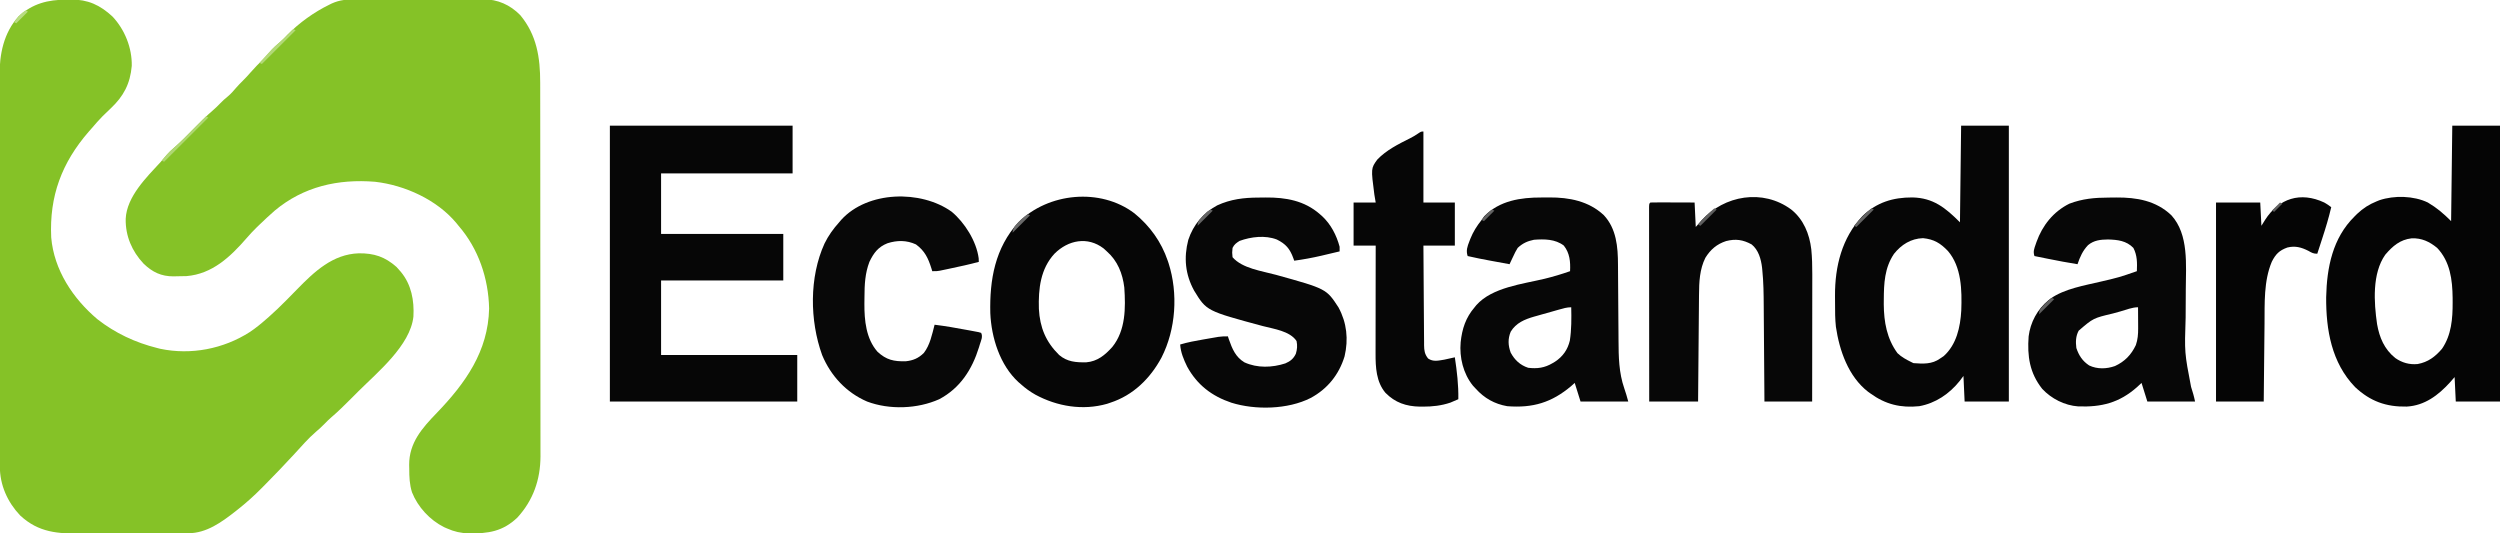 <?xml version="1.0" encoding="UTF-8"?>
<svg version="1.1" xmlns="http://www.w3.org/2000/svg" width="2148" height="458">
<path d="M0 0 C1.273 -0.029 2.546 -0.058 3.857 -0.088 C18.512 -0.186 28.959 4.656 39.625 14.562 C50.152 25.758 56.448 41.443 56.148 56.891 C54.811 72.242 49.185 82.984 38 93.5 C36.447 94.991 34.896 96.484 33.348 97.98 C32.601 98.702 31.854 99.423 31.085 100.166 C27.854 103.396 24.896 106.834 21.938 110.312 C21.026 111.346 20.114 112.379 19.199 113.41 C-4.006 140.136 -14.724 168.824 -13.062 204.312 C-10.674 232.278 5.628 256.876 26.676 274.621 C41.948 286.545 59.159 294.629 77.938 299.312 C78.832 299.541 79.727 299.769 80.648 300.004 C107.069 305.544 134.901 300.098 157.469 285.668 C162.604 282.252 167.325 278.401 171.938 274.312 C172.612 273.726 173.287 273.139 173.983 272.535 C179.115 268.012 183.998 263.31 188.801 258.441 C189.405 257.829 190.01 257.217 190.632 256.586 C193.132 254.05 195.629 251.511 198.116 248.963 C212.984 233.746 228.795 218.659 251.263 217.959 C264.355 217.834 273.695 220.912 283.625 229.688 C284.388 230.554 285.151 231.42 285.938 232.312 C286.418 232.851 286.899 233.39 287.395 233.945 C296.404 244.848 298.918 258.531 298.151 272.316 C295.502 297.101 267.213 320.22 250.73 336.651 C248.739 338.636 246.753 340.628 244.768 342.619 C239.134 348.255 233.527 353.859 227.448 359.02 C225.503 360.684 223.714 362.472 221.938 364.312 C219.485 366.807 217.001 369.139 214.312 371.375 C207.648 377.118 201.884 383.847 195.938 390.312 C187.686 399.279 179.282 408.085 170.695 416.731 C169.708 417.725 168.723 418.721 167.74 419.719 C161.15 426.395 154.316 432.522 146.938 438.312 C146.033 439.029 146.033 439.029 145.11 439.759 C133.352 448.965 120.391 458.383 104.875 458.46 C103.38 458.47 103.38 458.47 101.856 458.481 C100.773 458.484 99.691 458.487 98.576 458.49 C97.428 458.496 96.279 458.503 95.096 458.509 C91.294 458.529 87.493 458.541 83.691 458.551 C81.739 458.557 81.739 458.557 79.746 458.563 C73.561 458.582 67.376 458.596 61.191 458.605 C54.085 458.614 46.98 458.641 39.874 458.681 C34.361 458.712 28.848 458.726 23.335 458.73 C20.053 458.732 16.771 458.743 13.488 458.766 C-7.285 458.905 -23.799 458.022 -39.75 443.188 C-50.702 431.627 -57.175 417.032 -57.194 401.072 C-57.198 399.833 -57.202 398.593 -57.206 397.316 C-57.205 395.949 -57.204 394.582 -57.203 393.215 C-57.206 391.756 -57.209 390.297 -57.212 388.838 C-57.22 384.833 -57.222 380.828 -57.223 376.823 C-57.224 372.502 -57.232 368.181 -57.239 363.859 C-57.252 354.411 -57.258 344.962 -57.263 335.513 C-57.265 329.61 -57.27 323.706 -57.274 317.803 C-57.286 301.448 -57.297 285.093 -57.3 268.738 C-57.3 267.692 -57.301 266.645 -57.301 265.567 C-57.301 264.518 -57.301 263.469 -57.301 262.388 C-57.302 260.263 -57.302 258.137 -57.303 256.011 C-57.303 254.957 -57.303 253.903 -57.303 252.817 C-57.307 235.746 -57.325 218.675 -57.348 201.604 C-57.372 184.065 -57.384 166.526 -57.385 148.987 C-57.386 139.144 -57.392 129.302 -57.41 119.46 C-57.426 111.076 -57.431 102.692 -57.423 94.308 C-57.419 90.034 -57.419 85.761 -57.434 81.488 C-57.446 77.566 -57.445 73.645 -57.433 69.723 C-57.431 68.314 -57.434 66.905 -57.443 65.496 C-57.552 46.805 -53.941 28.597 -41.062 14.312 C-28.774 3.234 -16.009 0.119 0 0 Z " fill="#85C227" transform="translate(57.062,-0.313)"/>
<path d="M0 0 C1.904 -0.013 1.904 -0.013 3.847 -0.026 C7.302 -0.048 10.757 -0.046 14.211 -0.037 C17.109 -0.032 20.006 -0.039 22.903 -0.046 C29.745 -0.063 36.587 -0.06 43.43 -0.043 C50.459 -0.026 57.487 -0.042 64.516 -0.074 C70.579 -0.101 76.641 -0.108 82.703 -0.1 C86.312 -0.095 89.92 -0.097 93.529 -0.117 C97.559 -0.139 101.587 -0.12 105.617 -0.098 C107.38 -0.115 107.38 -0.115 109.179 -0.133 C121.657 0.009 132.161 4.627 140.938 13.533 C155.181 30.711 158.093 50.006 158.078 71.657 C158.081 73.082 158.084 74.507 158.087 75.932 C158.095 79.83 158.097 83.727 158.098 87.625 C158.1 91.835 158.107 96.046 158.114 100.257 C158.128 109.455 158.134 118.654 158.138 127.852 C158.141 133.601 158.145 139.349 158.15 145.097 C158.162 161.027 158.172 176.956 158.176 192.886 C158.176 193.904 158.176 194.923 158.176 195.972 C158.176 196.993 158.177 198.014 158.177 199.065 C158.177 201.134 158.178 203.202 158.178 205.271 C158.178 206.296 158.179 207.322 158.179 208.38 C158.183 225.001 158.2 241.623 158.224 258.245 C158.247 275.329 158.26 292.413 158.261 309.497 C158.262 319.081 158.268 328.666 158.286 338.251 C158.301 346.412 158.306 354.573 158.298 362.735 C158.294 366.895 158.295 371.054 158.309 375.214 C158.322 379.03 158.321 382.847 158.308 386.663 C158.306 388.68 158.317 390.696 158.33 392.712 C158.223 412.676 152.057 430.357 138.555 445.143 C125.932 457.239 113.411 459.018 96.711 458.815 C89.888 458.594 84.205 457.348 77.938 454.533 C77.137 454.183 76.337 453.832 75.512 453.471 C63.298 447.395 52.946 436.179 47.938 423.533 C45.796 416.734 45.571 410.322 45.563 403.221 C45.538 402.157 45.514 401.093 45.489 399.996 C45.419 380.903 56.656 368.356 69.208 355.331 C93.724 329.853 113.391 302.426 114.188 265.596 C113.631 239.657 105.023 214.267 87.938 194.533 C87.335 193.786 86.731 193.038 86.11 192.268 C69.38 172.164 41.845 159.634 16.159 156.714 C-15.625 154.126 -45.288 160.824 -70.062 181.533 C-74.508 185.415 -78.81 189.442 -83.062 193.533 C-84.226 194.653 -84.226 194.653 -85.414 195.795 C-88.501 198.829 -91.438 201.93 -94.25 205.221 C-108.113 221.191 -123.703 235.938 -145.772 237.757 C-148.538 237.871 -151.293 237.905 -154.062 237.908 C-154.982 237.933 -155.903 237.957 -156.851 237.983 C-167.564 238.028 -175.094 234.378 -182.742 227.006 C-192.709 216.384 -198.351 203.235 -198.062 188.533 C-197.142 169.365 -180.163 152.885 -167.976 139.635 C-166.257 137.747 -164.623 135.816 -163 133.846 C-161.014 131.51 -158.944 129.515 -156.597 127.545 C-150.964 122.669 -145.791 117.333 -140.562 112.033 C-134.762 106.155 -128.987 100.32 -122.702 94.951 C-120.654 93.181 -118.756 91.292 -116.875 89.346 C-114.803 87.238 -112.834 85.355 -110.5 83.533 C-107.596 81.151 -105.316 78.458 -102.882 75.608 C-101.176 73.663 -99.409 71.843 -97.562 70.033 C-95.149 67.663 -92.889 65.226 -90.687 62.658 C-87.39 58.83 -83.852 55.304 -80.253 51.76 C-78.235 49.709 -76.359 47.602 -74.5 45.408 C-71.617 42.049 -68.506 39.21 -65.128 36.358 C-62.996 34.475 -61.078 32.475 -59.125 30.408 C-48.768 19.962 -36.276 10.998 -23.062 4.533 C-22.381 4.197 -21.7 3.86 -20.998 3.513 C-13.929 0.329 -7.682 -0.043 0 0 Z " fill="#85C227" transform="translate(306.062,-0.533)"/>
<path d="M0 0 C51.81 0 103.62 0 157 0 C157 13.53 157 27.06 157 41 C119.71 41 82.42 41 44 41 C44 58.16 44 75.32 44 93 C78.65 93 113.3 93 149 93 C149 106.2 149 119.4 149 133 C114.35 133 79.7 133 44 133 C44 154.12 44 175.24 44 197 C82.61 197 121.22 197 161 197 C161 210.2 161 223.4 161 237 C107.87 237 54.74 237 0 237 C0 158.79 0 80.58 0 0 Z " fill="#060606" transform="translate(524,108)"/>
<path d="M0 0 C13.53 0 27.06 0 41 0 C41 78.21 41 156.42 41 237 C28.46 237 15.92 237 3 237 C2.67 229.74 2.34 222.48 2 215 C0.886 216.485 -0.228 217.97 -1.375 219.5 C-10.172 230.426 -22.022 238.493 -36 241 C-51.85 242.643 -65.039 239.464 -78 230 C-78.623 229.562 -79.245 229.123 -79.887 228.672 C-96.872 215.527 -104.57 193.208 -107.592 172.792 C-108.296 166.249 -108.334 159.72 -108.316 153.145 C-108.313 150.767 -108.336 148.39 -108.361 146.012 C-108.466 120.893 -102.435 96.405 -84.824 77.688 C-72.653 65.895 -58.582 61.569 -41.94 61.636 C-24.037 61.989 -13.55 70.45 -1 83 C-0.67 55.61 -0.34 28.22 0 0 Z M-57.684 110.113 C-65.81 122.172 -66.374 135.506 -66.438 149.562 C-66.448 150.852 -66.458 152.141 -66.468 153.469 C-66.332 168.623 -63.858 182.936 -54.688 195.438 C-51.172 198.79 -47.333 200.863 -43 203 C-42.34 203.33 -41.68 203.66 -41 204 C-32.68 204.62 -24.996 205.079 -18 200 C-16.989 199.319 -15.979 198.639 -14.938 197.938 C-3.919 188.029 -0.682 172.999 0.125 158.809 C0.75 141.481 0.434 121.316 -11.375 107.625 C-17.793 100.934 -23.276 97.572 -32.75 96.625 C-43.138 96.967 -51.369 102.187 -57.684 110.113 Z " fill="#060606" transform="translate(1685,108)"/>
<path d="M0 0 C13.53 0 27.06 0 41 0 C41 78.21 41 156.42 41 237 C28.46 237 15.92 237 3 237 C2.505 226.605 2.505 226.605 2 216 C0.68 217.506 -0.64 219.011 -2 220.562 C-11.944 231.511 -23.706 240.489 -39.164 241.336 C-56.875 241.695 -70.525 236.768 -83.551 224.539 C-103.731 203.619 -108.545 175.355 -108.353 147.32 C-107.803 121.811 -102.804 96.518 -84 78 C-83.267 77.268 -82.533 76.536 -81.777 75.781 C-76.676 70.959 -71.51 67.62 -65 65 C-64.216 64.68 -63.432 64.361 -62.625 64.031 C-49.907 59.739 -33.081 60.17 -21 66 C-13.316 70.528 -7.378 75.622 -1 82 C-0.67 54.94 -0.34 27.88 0 0 Z M-57.602 110.875 C-68.965 127.049 -67.316 151.839 -64.621 170.48 C-62.57 182.102 -58.395 192.024 -49.004 199.598 C-43.201 203.658 -36.807 205.464 -29.773 204.785 C-20.885 203.182 -14.594 198.465 -8.824 191.652 C-0.716 179.864 0.374 165.66 0.312 151.812 C0.308 150.528 0.304 149.243 0.3 147.919 C0.115 132.371 -1.819 116.75 -13 105 C-19.538 99.62 -26.247 96.433 -34.906 96.766 C-44.863 97.88 -51.224 103.408 -57.602 110.875 Z " fill="#050505" transform="translate(2107,108)"/>
<path d="M0 0 C2.221 0.003 4.44 -0.02 6.66 -0.046 C23.799 -0.121 40.523 3.086 53.469 15.163 C64.343 26.825 65.613 42.394 65.662 57.652 C65.669 58.538 65.675 59.424 65.682 60.337 C65.696 62.245 65.708 64.154 65.718 66.063 C65.735 69.096 65.758 72.129 65.783 75.162 C65.853 83.781 65.914 92.401 65.965 101.02 C65.997 106.308 66.038 111.597 66.085 116.885 C66.101 118.886 66.114 120.886 66.122 122.887 C66.184 136.882 66.423 150.564 71.051 163.941 C72.304 167.718 73.522 171.45 74.488 175.316 C60.958 175.316 47.428 175.316 33.488 175.316 C31.838 170.036 30.188 164.756 28.488 159.316 C27.54 160.161 26.591 161.007 25.613 161.878 C8.756 176.23 -7.634 181.03 -29.512 179.316 C-40.346 177.424 -49.161 172.483 -56.512 164.316 C-57.337 163.429 -58.162 162.542 -59.012 161.628 C-67.32 151.308 -70.681 137.401 -69.512 124.316 C-68.259 112.714 -65.17 103.222 -57.512 94.316 C-56.794 93.422 -56.794 93.422 -56.062 92.511 C-42.57 77.217 -16.109 74.336 2.543 69.851 C10.001 68.036 17.247 65.86 24.488 63.316 C24.88 55.225 24.288 47.852 19.113 41.316 C11.705 35.671 2.467 35.669 -6.512 36.316 C-12.141 37.465 -16.294 39.337 -20.512 43.316 C-22.005 45.636 -23.172 48.062 -24.324 50.566 C-24.636 51.215 -24.947 51.865 -25.268 52.534 C-26.027 54.123 -26.771 55.719 -27.512 57.316 C-31.825 56.527 -36.137 55.734 -40.449 54.941 C-42.268 54.608 -42.268 54.608 -44.123 54.269 C-50.618 53.072 -57.076 51.801 -63.512 50.316 C-65.051 45.58 -63.757 42.078 -62.012 37.628 C-61.604 36.567 -61.604 36.567 -61.188 35.484 C-58.764 29.446 -55.591 24.388 -51.512 19.316 C-50.769 18.264 -50.027 17.212 -49.262 16.128 C-36.072 2.639 -17.964 -0.053 0 0 Z M14.82 96.363 C13.69 96.681 13.69 96.681 12.537 97.006 C10.94 97.458 9.343 97.912 7.748 98.368 C5.33 99.057 2.908 99.734 0.486 100.409 C-1.069 100.851 -2.625 101.294 -4.18 101.738 C-4.895 101.936 -5.609 102.134 -6.346 102.338 C-14.552 104.714 -21.951 107.759 -26.512 115.316 C-29.062 121.489 -28.791 127.1 -26.512 133.316 C-23.101 139.65 -18.401 144.036 -11.512 146.316 C-3.665 147.258 2.707 146.371 9.488 142.316 C10.538 141.697 10.538 141.697 11.609 141.066 C18.324 136.598 22.413 130.792 24.301 122.933 C25.755 113.422 25.7 103.911 25.488 94.316 C21.718 94.316 18.416 95.34 14.82 96.363 Z " fill="#070707" transform="translate(1324.512,169.684)"/>
<path d="M0 0 C2.164 -0.01 4.326 -0.041 6.49 -0.072 C24.003 -0.207 40.645 2.638 53.822 15.178 C68.99 31.785 66.296 57.999 66.224 79.08 C66.22 80.227 66.22 80.227 66.216 81.397 C66.19 88.61 66.151 95.822 66.101 103.034 C65.112 133.224 65.112 133.224 70.759 162.615 C72.12 166.821 73.326 170.888 74.197 175.24 C60.667 175.24 47.137 175.24 33.197 175.24 C31.547 169.96 29.897 164.68 28.197 159.24 C26.939 160.416 25.681 161.591 24.384 162.803 C9.019 176.389 -6.252 180.128 -26.251 179.419 C-37.824 178.607 -49.257 172.82 -57.143 164.338 C-68.006 150.613 -70.041 136.201 -68.803 119.24 C-67.294 107.177 -61.274 95.942 -51.803 88.24 C-51.268 87.805 -50.733 87.369 -50.182 86.92 C-37.95 78.257 -20.743 75.518 -6.428 72.115 C9.122 68.469 9.122 68.469 24.197 63.24 C24.49 56.146 24.562 49.675 21.197 43.24 C15.16 37.044 7.675 36.222 -0.616 35.99 C-7.102 36.087 -12.641 36.623 -17.772 40.869 C-22.38 45.702 -24.664 50.993 -26.803 57.24 C-35.261 55.888 -43.659 54.32 -52.053 52.615 C-53.191 52.386 -54.33 52.156 -55.502 51.92 C-58.27 51.362 -61.037 50.802 -63.803 50.24 C-65.098 46.357 -64.018 43.892 -62.741 40.178 C-62.51 39.505 -62.28 38.833 -62.042 38.14 C-56.968 23.91 -47.482 12.008 -33.803 5.24 C-22.595 0.945 -11.895 0.032 0 0 Z M10.033 97.811 C7.867 98.415 5.698 99.009 3.529 99.602 C-13.268 103.592 -13.268 103.592 -25.815 114.373 C-28.363 119.187 -28.463 123.928 -27.803 129.24 C-25.611 135.779 -22.531 140.422 -16.803 144.24 C-9.785 147.555 -1.876 147.304 5.384 144.74 C13.813 140.865 19.389 135.063 23.322 126.732 C24.976 122.02 25.321 117.369 25.294 112.404 C25.291 111.341 25.288 110.277 25.285 109.182 C25.276 108.087 25.268 106.993 25.259 105.865 C25.255 104.748 25.25 103.63 25.246 102.479 C25.234 99.732 25.217 96.986 25.197 94.24 C20.128 94.24 14.914 96.445 10.033 97.811 Z " fill="#070707" transform="translate(1811.803,169.76)"/>
<path d="M0 0 C13.281 10.83 23.117 24.498 28.624 40.72 C28.866 41.431 29.109 42.142 29.358 42.875 C37.655 68.791 35.672 99.662 23.273 123.932 C13.595 141.926 -1.063 156.334 -20.689 162.72 C-21.622 163.037 -22.556 163.354 -23.517 163.681 C-44.367 169.631 -66.374 165.954 -85.123 155.794 C-89.7 153.197 -93.786 150.254 -97.689 146.72 C-98.361 146.14 -99.032 145.56 -99.724 144.962 C-115.587 130.353 -122.908 106.803 -123.815 85.796 C-124.5 56.98 -119.763 29.799 -99.689 7.72 C-73.983 -17.751 -29.256 -22.168 0 0 Z M-68.591 34.607 C-80.768 47.71 -82.583 64.931 -82.08 82.13 C-81.218 98.14 -76.113 110.475 -64.689 121.72 C-57.744 127.632 -50.196 128.175 -41.384 128.029 C-31.763 127.225 -25.284 121.825 -18.998 114.841 C-7.453 100.519 -7.507 81.228 -8.689 63.72 C-10.148 51.761 -14.477 40.781 -23.689 32.72 C-24.638 31.854 -25.586 30.988 -26.564 30.095 C-40.322 19.639 -56.911 23.023 -68.591 34.607 Z " fill="#060606" transform="translate(974.689,183.28)"/>
<path d="M0 0 C10.608 8.463 15.715 21.016 17.268 34.289 C17.962 41.359 18.137 48.347 18.114 55.448 C18.114 56.64 18.114 57.831 18.114 59.059 C18.113 62.289 18.108 65.52 18.101 68.751 C18.095 72.141 18.095 75.53 18.093 78.92 C18.09 85.323 18.082 91.726 18.072 98.129 C18.061 105.425 18.055 112.722 18.05 120.018 C18.04 135.012 18.022 150.006 18 165 C4.47 165 -9.06 165 -23 165 C-23.03 160.461 -23.03 160.461 -23.06 155.831 C-23.127 145.768 -23.205 135.706 -23.288 125.644 C-23.337 119.551 -23.384 113.458 -23.422 107.364 C-23.459 101.47 -23.506 95.576 -23.558 89.683 C-23.576 87.448 -23.592 85.213 -23.603 82.978 C-23.66 72.616 -23.77 62.297 -24.838 51.982 C-24.907 51.284 -24.975 50.585 -25.046 49.866 C-25.909 42.615 -28.09 34.745 -34 30 C-41.432 25.937 -47.721 25.037 -55.938 27.125 C-63.943 29.749 -69.33 34.374 -73.75 41.508 C-78.698 51.372 -79.138 62.45 -79.205 73.271 C-79.215 74.268 -79.225 75.264 -79.235 76.29 C-79.267 79.558 -79.292 82.826 -79.316 86.094 C-79.337 88.369 -79.358 90.645 -79.379 92.92 C-79.434 98.891 -79.484 104.862 -79.532 110.833 C-79.583 116.933 -79.638 123.033 -79.693 129.133 C-79.801 141.089 -79.902 153.044 -80 165 C-93.86 165 -107.72 165 -122 165 C-122.023 142.852 -122.041 120.704 -122.052 98.556 C-122.057 88.273 -122.064 77.99 -122.075 67.707 C-122.085 58.748 -122.092 49.789 -122.094 40.83 C-122.095 36.083 -122.098 31.336 -122.106 26.589 C-122.112 22.126 -122.115 17.664 -122.113 13.201 C-122.113 11.559 -122.115 9.916 -122.119 8.273 C-122.124 6.04 -122.123 3.807 -122.12 1.574 C-122.121 0.321 -122.122 -0.931 -122.123 -2.222 C-122 -5 -122 -5 -121 -6 C-118.188 -6.089 -115.401 -6.115 -112.59 -6.098 C-111.748 -6.096 -110.906 -6.095 -110.038 -6.093 C-107.338 -6.088 -104.638 -6.075 -101.938 -6.062 C-100.111 -6.057 -98.285 -6.053 -96.459 -6.049 C-91.973 -6.039 -87.486 -6.019 -83 -6 C-82.505 4.395 -82.505 4.395 -82 15 C-80.391 13.164 -78.782 11.329 -77.125 9.438 C-57.455 -12.276 -24.365 -17.971 0 0 Z " fill="#070707" transform="translate(1539,180)"/>
<path d="M0 0 C2.1 -0.01 4.199 -0.041 6.299 -0.072 C23.424 -0.206 39.512 2.627 52.699 14.24 C53.329 14.787 53.958 15.333 54.606 15.896 C62.228 22.984 66.987 32.251 69.699 42.24 C69.699 43.56 69.699 44.88 69.699 46.24 C65.639 47.207 61.576 48.162 57.512 49.115 C56.381 49.385 55.25 49.654 54.084 49.932 C46.33 51.743 38.587 53.144 30.699 54.24 C30.444 53.524 30.189 52.808 29.926 52.07 C26.997 44.004 23.458 39.823 15.762 36.037 C5.739 32.165 -6.426 33.645 -16.301 37.24 C-19.214 39.125 -20.771 40.182 -22.301 43.24 C-22.708 47.29 -22.708 47.29 -22.301 51.24 C-13.898 60.967 3.037 63.061 14.992 66.363 C58.311 78.376 58.311 78.376 68.742 94.373 C75.891 107.549 77.393 121.825 73.946 136.436 C69.142 152.152 59.21 164.498 44.699 172.24 C25.244 182.079 -2.689 182.688 -23.301 176.24 C-40.15 170.575 -52.759 160.869 -61.301 145.24 C-64.297 139.045 -66.829 133.149 -67.301 126.24 C-60.819 124.3 -54.328 123.088 -47.657 121.953 C-45.672 121.615 -43.69 121.268 -41.707 120.92 C-40.446 120.703 -39.185 120.487 -37.886 120.264 C-36.17 119.969 -36.17 119.969 -34.419 119.667 C-31.658 119.289 -29.081 119.155 -26.301 119.24 C-26.021 120.086 -25.741 120.931 -25.453 121.803 C-22.562 129.982 -19.751 136.953 -12.086 141.576 C-1.063 146.614 11.734 146.175 23.086 142.459 C27.353 140.629 30.045 138.46 32.071 134.236 C33.249 130.496 33.503 127.086 32.699 123.24 C26.951 114.618 13.18 112.887 3.824 110.428 C-44.673 97.382 -44.673 97.382 -55.336 79.904 C-62.909 66.039 -64.319 51.71 -60.332 36.369 C-56.038 23.341 -47.523 13.23 -35.496 6.709 C-23.869 1.365 -12.631 0.035 0 0 Z " fill="#070707" transform="translate(1081.301,169.76)"/>
<path d="M0 0 C11.199 9.287 21.331 25.428 23.227 39.98 C23.268 41.012 23.309 42.043 23.352 43.105 C15.248 45.291 7.063 47.063 -1.148 48.793 C-2.211 49.019 -3.274 49.246 -4.369 49.479 C-5.379 49.69 -6.389 49.9 -7.43 50.117 C-8.338 50.308 -9.246 50.498 -10.182 50.694 C-12.648 51.105 -12.648 51.105 -16.648 51.105 C-17.012 49.911 -17.012 49.911 -17.383 48.691 C-20.186 39.829 -23.084 33.663 -30.648 28.105 C-38.69 24.409 -46.794 24.437 -55.145 27.109 C-63.129 30.286 -66.974 35.421 -70.648 43.105 C-74.396 52.905 -74.859 62.651 -74.889 73.054 C-74.898 75.073 -74.929 77.091 -74.961 79.109 C-75.017 93.401 -73.561 109.083 -63.727 120.297 C-56.113 127.365 -49.665 128.762 -39.383 128.508 C-33.017 127.822 -28.454 125.868 -23.883 121.367 C-18.551 114.433 -16.807 105.426 -14.648 97.105 C-5.312 98.243 3.922 99.878 13.164 101.605 C14.34 101.819 15.515 102.033 16.726 102.253 C18.376 102.567 18.376 102.567 20.059 102.887 C21.054 103.073 22.048 103.259 23.073 103.451 C23.825 103.667 24.577 103.883 25.352 104.105 C27.007 107.417 25.251 110.662 24.227 114.043 C23.995 114.812 23.763 115.581 23.525 116.374 C17.604 135.525 7.413 151.513 -10.648 161.105 C-29.402 169.499 -53.396 170.352 -72.648 163.105 C-90.523 155.422 -103.846 141.011 -111.273 123.168 C-121.96 93.591 -122.416 56.246 -109.204 27.315 C-105.875 20.52 -101.696 14.711 -96.648 9.105 C-96.057 8.409 -95.465 7.713 -94.855 6.996 C-72.173 -17.959 -26.397 -18.883 0 0 Z " fill="#080808" transform="translate(817.648,181.895)"/>
<path d="M0 0 C0 20.13 0 40.26 0 61 C8.91 61 17.82 61 27 61 C27 73.21 27 85.42 27 98 C18.09 98 9.18 98 0 98 C0.063 109.909 0.138 121.818 0.236 133.727 C0.28 139.257 0.32 144.786 0.346 150.316 C0.372 155.653 0.413 160.989 0.463 166.325 C0.48 168.361 0.491 170.397 0.498 172.433 C0.507 175.285 0.535 178.136 0.568 180.987 C0.566 181.829 0.565 182.672 0.563 183.539 C0.638 188.18 1.018 191.216 4 195 C8.404 198.087 12.973 196.798 18 196 C21.025 195.407 24.002 194.725 27 194 C28.814 206.063 30.213 217.791 30 230 C28.547 230.637 27.087 231.259 25.625 231.875 C24.813 232.223 24.001 232.571 23.164 232.93 C15.429 235.546 7.759 236.39 -0.375 236.375 C-1.29 236.373 -2.204 236.372 -3.147 236.37 C-14.822 236.159 -24.342 232.94 -32.625 224.5 C-40.563 215.104 -41.159 202.508 -41.114 190.75 C-41.114 189.745 -41.114 188.739 -41.114 187.703 C-41.113 184.397 -41.106 181.091 -41.098 177.785 C-41.096 175.486 -41.094 173.187 -41.093 170.887 C-41.09 164.849 -41.08 158.811 -41.069 152.772 C-41.058 146.605 -41.054 140.438 -41.049 134.271 C-41.038 122.181 -41.021 110.09 -41 98 C-47.27 98 -53.54 98 -60 98 C-60 85.79 -60 73.58 -60 61 C-53.73 61 -47.46 61 -41 61 C-41.383 58.729 -41.766 56.457 -42.16 54.117 C-45.092 31.621 -45.092 31.621 -39.583 24.053 C-31.948 16.06 -21.507 10.794 -11.71 5.918 C-9.22 4.678 -6.927 3.332 -4.637 1.752 C-2 0 -2 0 0 0 Z " fill="#060606" transform="translate(1223,113)"/>
<path d="M0 0 C2.175 1.217 4.028 2.466 6 4 C3.883 13.073 1.209 21.898 -1.688 30.75 C-2.108 32.044 -2.528 33.338 -2.947 34.633 C-3.961 37.756 -4.979 40.879 -6 44 C-9.428 44 -10.622 43.228 -13.562 41.562 C-19.634 38.478 -24.978 37.009 -31.711 38.668 C-38.638 41.156 -41.778 44.368 -45.062 50.875 C-52.06 67.46 -51.157 86.648 -51.316 104.301 C-51.337 106.233 -51.358 108.165 -51.379 110.097 C-51.434 115.139 -51.484 120.181 -51.532 125.223 C-51.592 131.295 -51.658 137.368 -51.723 143.44 C-51.82 152.627 -51.909 161.813 -52 171 C-65.53 171 -79.06 171 -93 171 C-93 114.57 -93 58.14 -93 0 C-80.46 0 -67.92 0 -55 0 C-54.67 6.6 -54.34 13.2 -54 20 C-52.948 18.309 -51.896 16.617 -50.812 14.875 C-38.938 -3.599 -20.408 -9.543 0 0 Z " fill="#050505" transform="translate(1997,174)"/>
<path d="M0 0 C0.66 0.33 1.32 0.66 2 1 C-10.54 13.54 -23.08 26.08 -36 39 C-36.66 38.67 -37.32 38.34 -38 38 C-37.008 36.806 -36.006 35.62 -35 34.438 C-34.443 33.776 -33.886 33.115 -33.312 32.434 C-31.434 30.457 -29.567 28.734 -27.5 26.969 C-21.707 21.97 -16.384 16.491 -11 11.062 C-9.929 9.986 -8.857 8.91 -7.785 7.834 C-5.187 5.225 -2.593 2.614 0 0 Z " fill="#AFD772" transform="translate(177,100)"/>
<path d="M0 0 C0.66 0.33 1.32 0.66 2 1 C-7.57 10.57 -17.14 20.14 -27 30 C-27.66 29.67 -28.32 29.34 -29 29 C-17.183 15.903 -17.183 15.903 -10.957 10.699 C-7.1 7.35 -3.573 3.647 0 0 Z " fill="#B2D976" transform="translate(252,25)"/>
<path d="M0 0 C0.66 0.33 1.32 0.66 2 1 C-2.95 5.95 -7.9 10.9 -13 16 C-13.66 15.67 -14.32 15.34 -15 15 C-10.281 9.599 -5.696 4.382 0 0 Z " fill="#636363" transform="translate(1608,179)"/>
<path d="M0 0 C0.66 0.33 1.32 0.66 2 1 C-2.62 5.62 -7.24 10.24 -12 15 C-12.66 14.67 -13.32 14.34 -14 14 C-9.671 8.816 -5.234 4.273 0 0 Z " fill="#5E5E5E" transform="translate(1473,179)"/>
<path d="M0 0 C0.66 0.33 1.32 0.66 2 1 C-2.95 5.95 -7.9 10.9 -13 16 C-13 10.796 -8.495 7.579 -5 4 C-3.377 2.614 -1.733 1.246 0 0 Z " fill="#6A6A6A" transform="translate(883,184)"/>
<path d="M0 0 C0.66 0.33 1.32 0.66 2 1 C-2.29 5.29 -6.58 9.58 -11 14 C-11 10.302 -10.171 9.686 -7.75 7 C-7.147 6.319 -6.543 5.639 -5.922 4.938 C-4.062 3.063 -2.152 1.524 0 0 Z " fill="#5F5F5F" transform="translate(1763,256)"/>
<path d="M0 0 C0.66 0.33 1.32 0.66 2 1 C-2.29 5.29 -6.58 9.58 -11 14 C-11 10.096 -9.782 9.275 -7.188 6.438 C-6.48 5.652 -5.772 4.867 -5.043 4.059 C-3 2 -3 2 0 0 Z " fill="#646464" transform="translate(1040,180)"/>
<path d="M0 0 C0.66 0.33 1.32 0.66 2 1 C-1.3 4.3 -4.6 7.6 -8 11 C-8.66 10.67 -9.32 10.34 -10 10 C-3.85 2.517 -3.85 2.517 0 0 Z " fill="#B8DC81" transform="translate(22,9)"/>
<path d="M0 0 C0.66 0.33 1.32 0.66 2 1 C-0.97 3.97 -3.94 6.94 -7 10 C-7.66 9.67 -8.32 9.34 -9 9 C-6.21 5.513 -3.748 2.498 0 0 Z " fill="#626262" transform="translate(1282,180)"/>
<path d="M0 0 C0.66 0.33 1.32 0.66 2 1 C-0.31 3.31 -2.62 5.62 -5 8 C-5.66 7.67 -6.32 7.34 -7 7 C-4.667 4.667 -2.333 2.333 0 0 Z " fill="#626262" transform="translate(1959,174)"/>
</svg>
